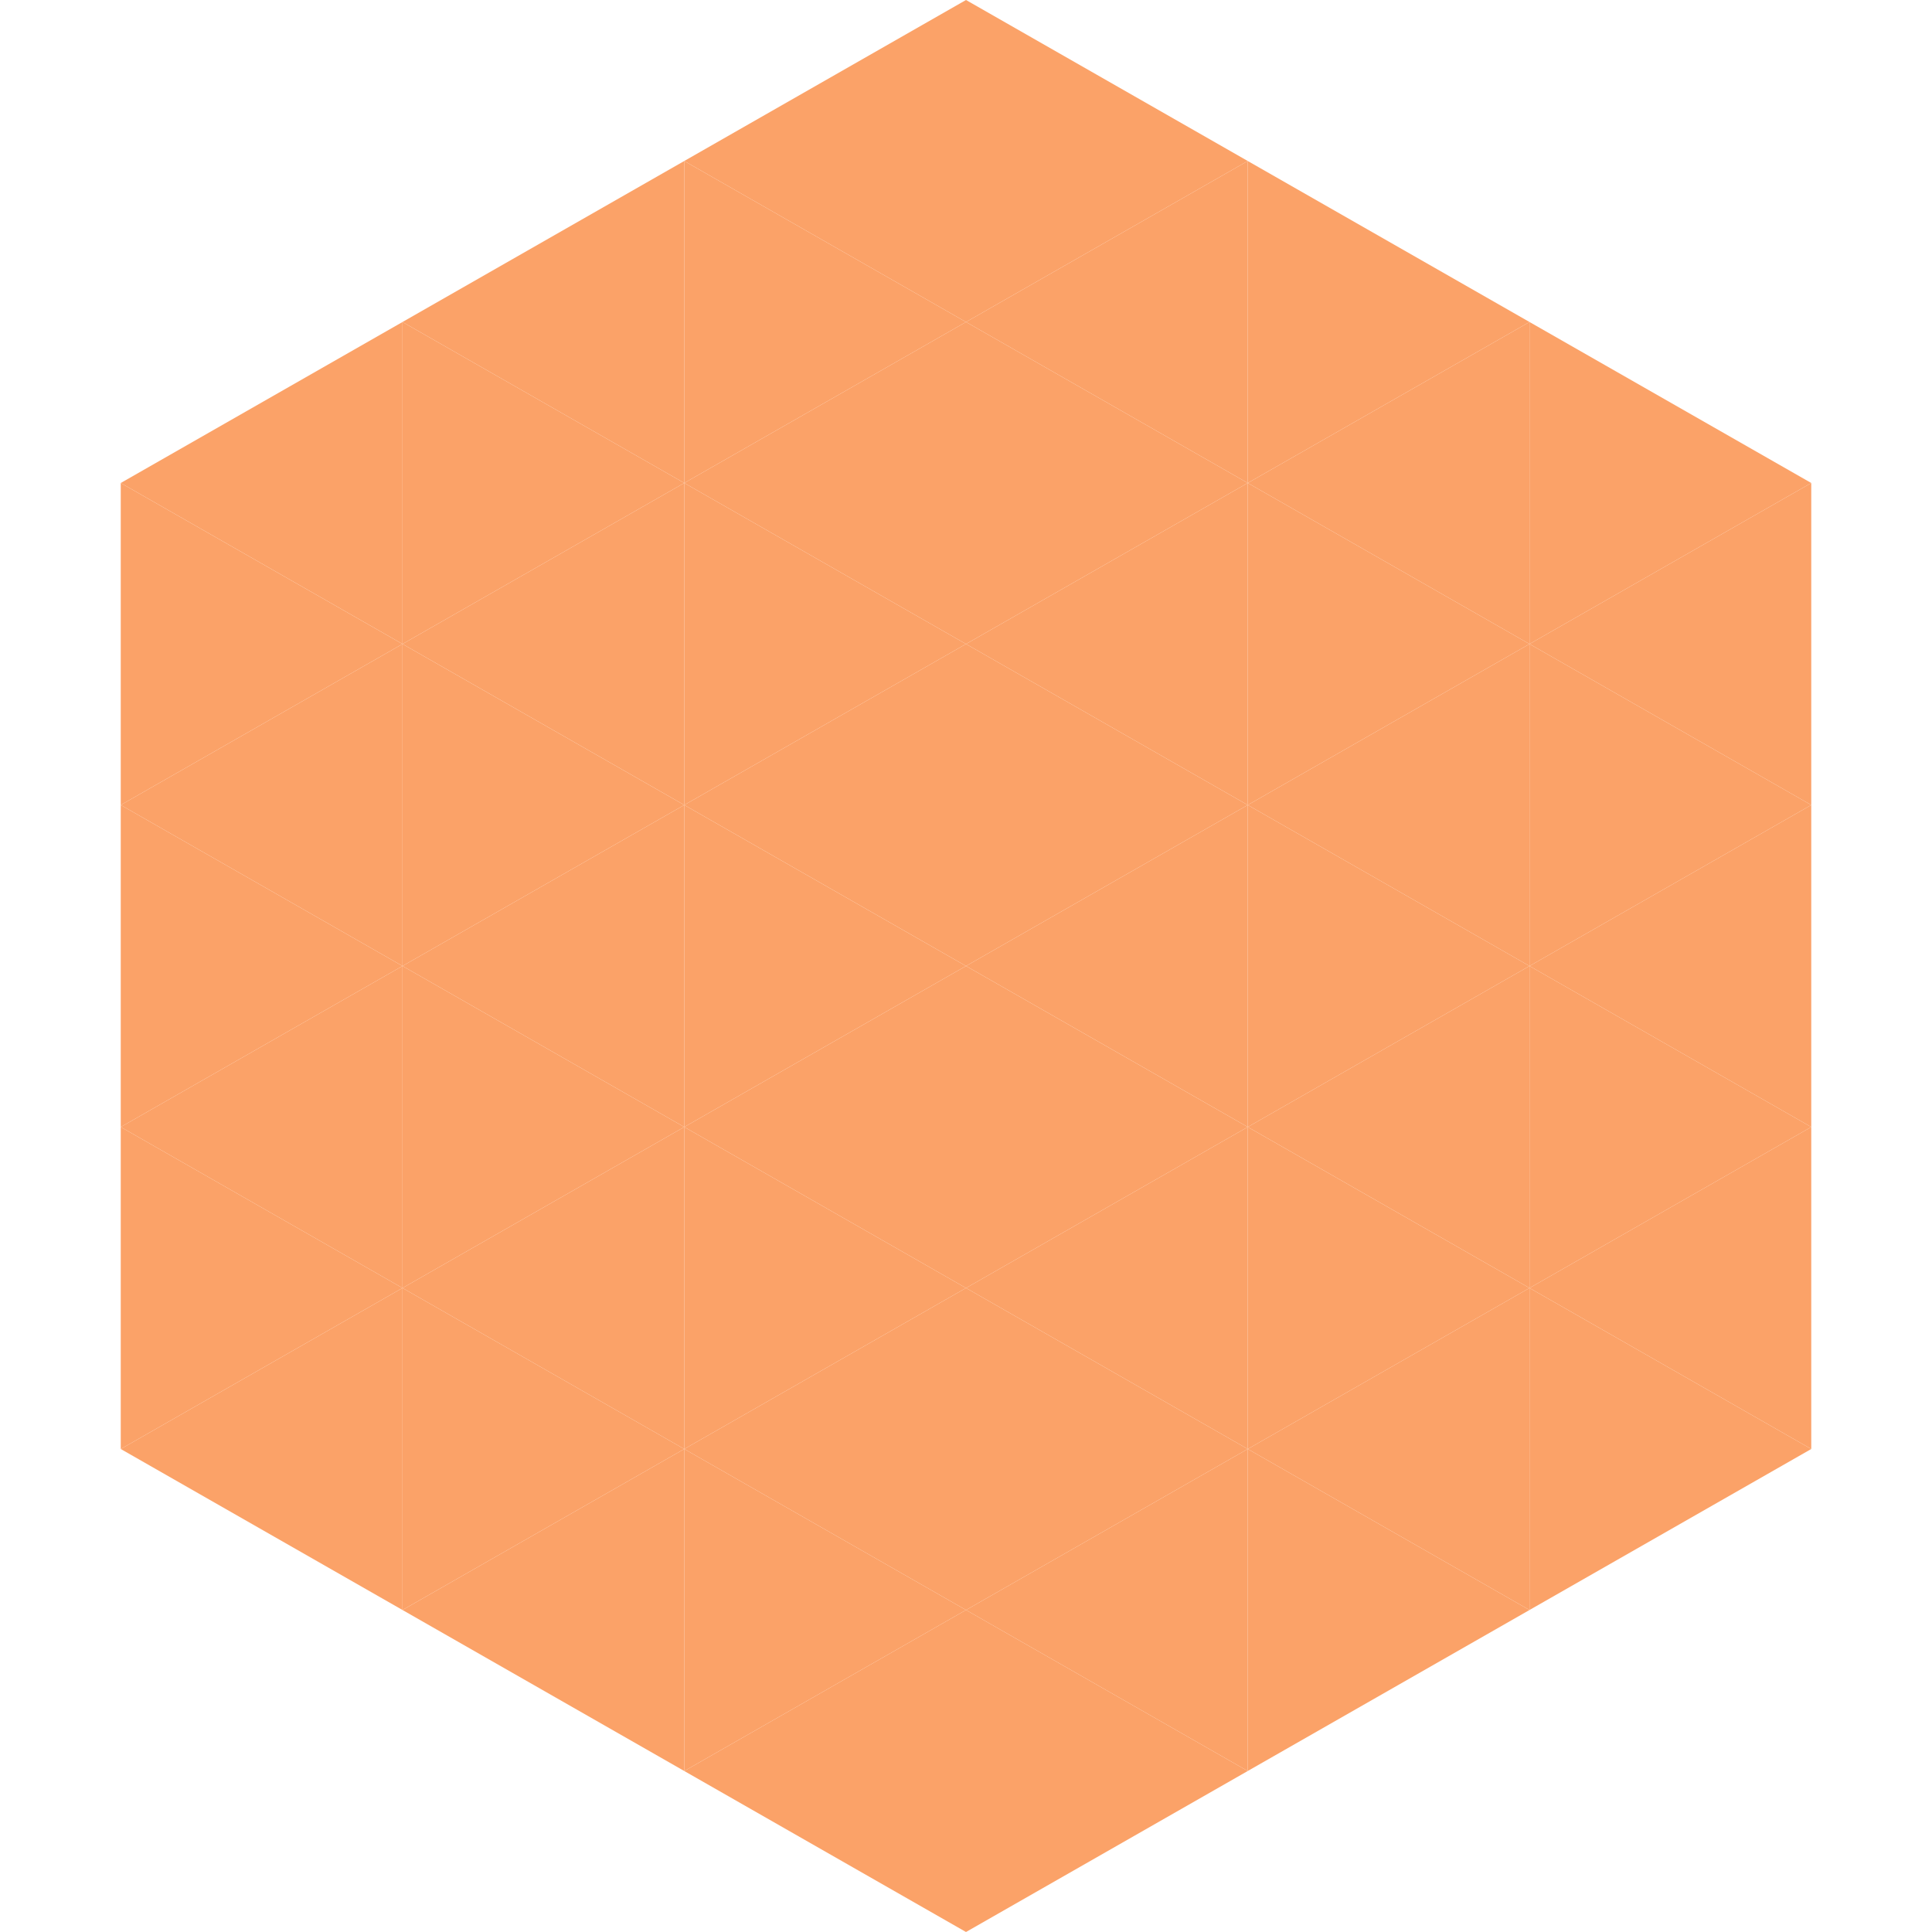 <?xml version="1.0"?>
<!-- Generated by SVGo -->
<svg width="240" height="240"
     xmlns="http://www.w3.org/2000/svg"
     xmlns:xlink="http://www.w3.org/1999/xlink">
<polygon points="50,40 15,60 50,80" style="fill:rgb(251,162,104)" />
<polygon points="190,40 225,60 190,80" style="fill:rgb(251,162,104)" />
<polygon points="15,60 50,80 15,100" style="fill:rgb(251,162,104)" />
<polygon points="225,60 190,80 225,100" style="fill:rgb(251,162,104)" />
<polygon points="50,80 15,100 50,120" style="fill:rgb(251,162,104)" />
<polygon points="190,80 225,100 190,120" style="fill:rgb(251,162,104)" />
<polygon points="15,100 50,120 15,140" style="fill:rgb(251,162,104)" />
<polygon points="225,100 190,120 225,140" style="fill:rgb(251,162,104)" />
<polygon points="50,120 15,140 50,160" style="fill:rgb(251,162,104)" />
<polygon points="190,120 225,140 190,160" style="fill:rgb(251,162,104)" />
<polygon points="15,140 50,160 15,180" style="fill:rgb(251,162,104)" />
<polygon points="225,140 190,160 225,180" style="fill:rgb(251,162,104)" />
<polygon points="50,160 15,180 50,200" style="fill:rgb(251,162,104)" />
<polygon points="190,160 225,180 190,200" style="fill:rgb(251,162,104)" />
<polygon points="15,180 50,200 15,220" style="fill:rgb(255,255,255); fill-opacity:0" />
<polygon points="225,180 190,200 225,220" style="fill:rgb(255,255,255); fill-opacity:0" />
<polygon points="50,0 85,20 50,40" style="fill:rgb(255,255,255); fill-opacity:0" />
<polygon points="190,0 155,20 190,40" style="fill:rgb(255,255,255); fill-opacity:0" />
<polygon points="85,20 50,40 85,60" style="fill:rgb(251,162,104)" />
<polygon points="155,20 190,40 155,60" style="fill:rgb(251,162,104)" />
<polygon points="50,40 85,60 50,80" style="fill:rgb(251,162,104)" />
<polygon points="190,40 155,60 190,80" style="fill:rgb(251,162,104)" />
<polygon points="85,60 50,80 85,100" style="fill:rgb(251,162,104)" />
<polygon points="155,60 190,80 155,100" style="fill:rgb(251,162,104)" />
<polygon points="50,80 85,100 50,120" style="fill:rgb(251,162,104)" />
<polygon points="190,80 155,100 190,120" style="fill:rgb(251,162,104)" />
<polygon points="85,100 50,120 85,140" style="fill:rgb(251,162,104)" />
<polygon points="155,100 190,120 155,140" style="fill:rgb(251,162,104)" />
<polygon points="50,120 85,140 50,160" style="fill:rgb(251,162,104)" />
<polygon points="190,120 155,140 190,160" style="fill:rgb(251,162,104)" />
<polygon points="85,140 50,160 85,180" style="fill:rgb(251,162,104)" />
<polygon points="155,140 190,160 155,180" style="fill:rgb(251,162,104)" />
<polygon points="50,160 85,180 50,200" style="fill:rgb(251,162,104)" />
<polygon points="190,160 155,180 190,200" style="fill:rgb(251,162,104)" />
<polygon points="85,180 50,200 85,220" style="fill:rgb(251,162,104)" />
<polygon points="155,180 190,200 155,220" style="fill:rgb(251,162,104)" />
<polygon points="120,0 85,20 120,40" style="fill:rgb(251,162,104)" />
<polygon points="120,0 155,20 120,40" style="fill:rgb(251,162,104)" />
<polygon points="85,20 120,40 85,60" style="fill:rgb(251,162,104)" />
<polygon points="155,20 120,40 155,60" style="fill:rgb(251,162,104)" />
<polygon points="120,40 85,60 120,80" style="fill:rgb(251,162,104)" />
<polygon points="120,40 155,60 120,80" style="fill:rgb(251,162,104)" />
<polygon points="85,60 120,80 85,100" style="fill:rgb(251,162,104)" />
<polygon points="155,60 120,80 155,100" style="fill:rgb(251,162,104)" />
<polygon points="120,80 85,100 120,120" style="fill:rgb(251,162,104)" />
<polygon points="120,80 155,100 120,120" style="fill:rgb(251,162,104)" />
<polygon points="85,100 120,120 85,140" style="fill:rgb(251,162,104)" />
<polygon points="155,100 120,120 155,140" style="fill:rgb(251,162,104)" />
<polygon points="120,120 85,140 120,160" style="fill:rgb(251,162,104)" />
<polygon points="120,120 155,140 120,160" style="fill:rgb(251,162,104)" />
<polygon points="85,140 120,160 85,180" style="fill:rgb(251,162,104)" />
<polygon points="155,140 120,160 155,180" style="fill:rgb(251,162,104)" />
<polygon points="120,160 85,180 120,200" style="fill:rgb(251,162,104)" />
<polygon points="120,160 155,180 120,200" style="fill:rgb(251,162,104)" />
<polygon points="85,180 120,200 85,220" style="fill:rgb(251,162,104)" />
<polygon points="155,180 120,200 155,220" style="fill:rgb(251,162,104)" />
<polygon points="120,200 85,220 120,240" style="fill:rgb(251,162,104)" />
<polygon points="120,200 155,220 120,240" style="fill:rgb(251,162,104)" />
<polygon points="85,220 120,240 85,260" style="fill:rgb(255,255,255); fill-opacity:0" />
<polygon points="155,220 120,240 155,260" style="fill:rgb(255,255,255); fill-opacity:0" />
</svg>
